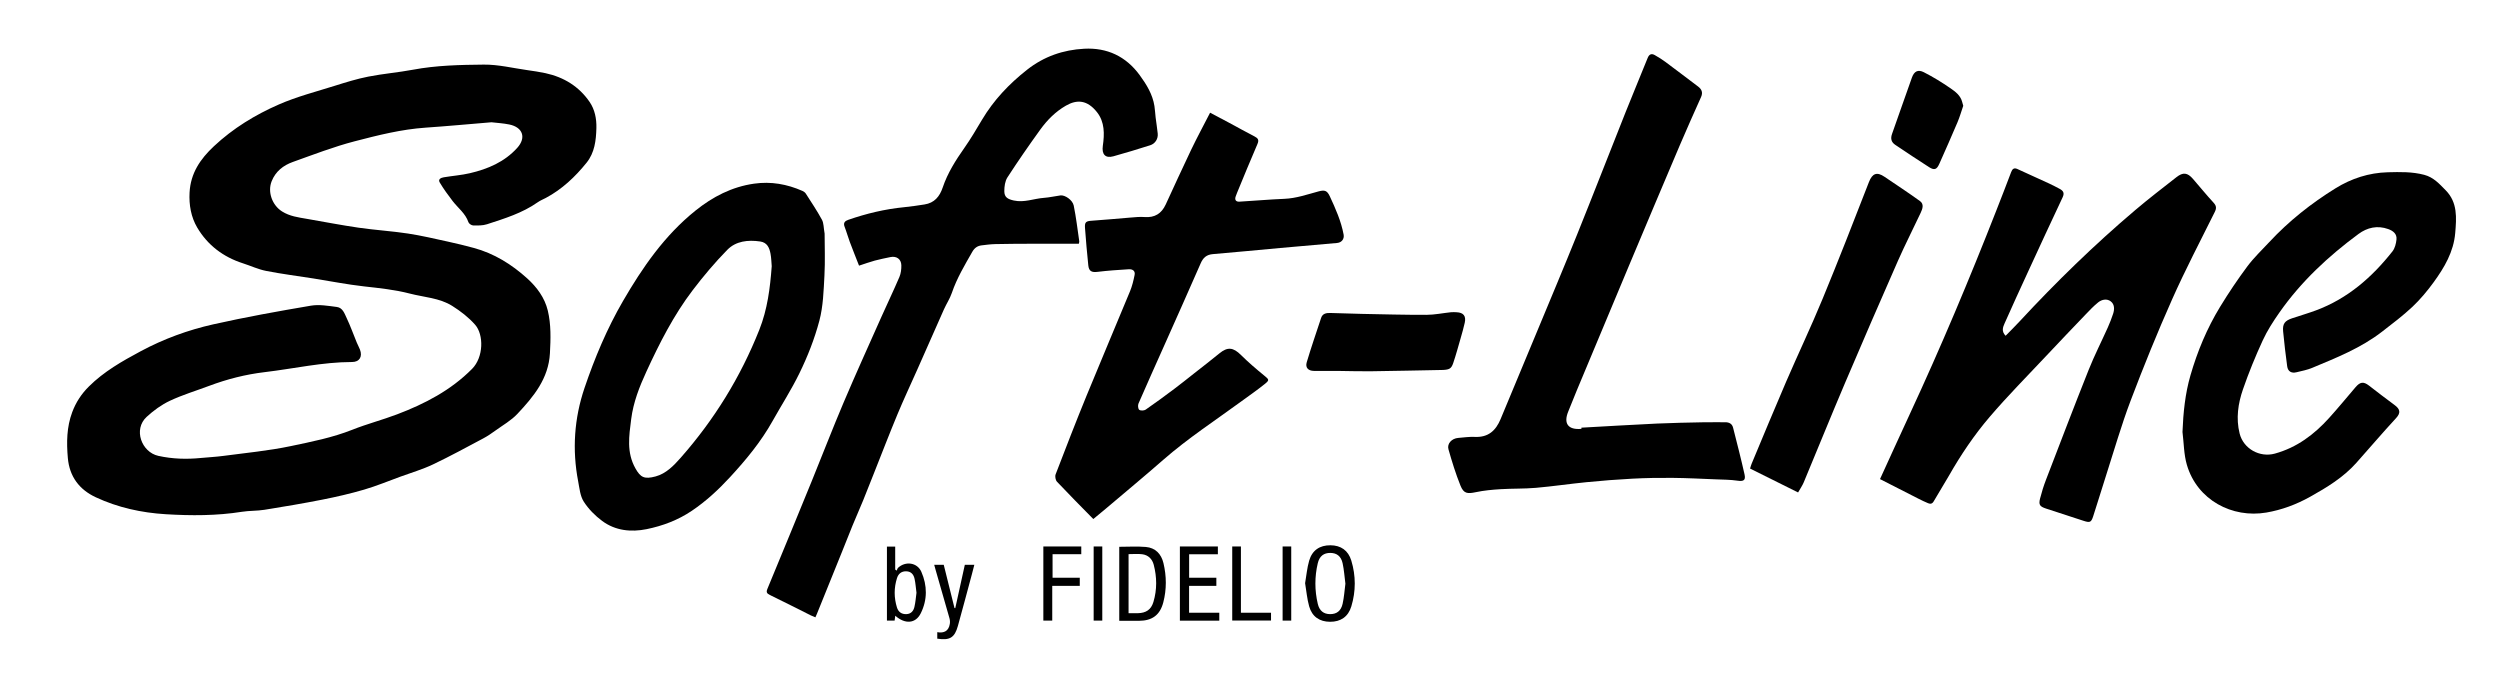 <?xml version="1.0" encoding="utf-8"?>
<!-- Generator: $$$/GeneralStr/196=Adobe Illustrator 27.6.0, SVG Export Plug-In . SVG Version: 6.00 Build 0)  -->
<svg version="1.1" id="Ebene_1" xmlns="http://www.w3.org/2000/svg" xmlns:xlink="http://www.w3.org/1999/xlink" x="0px" y="0px"
	 viewBox="0 0 516.219 139.596" enable-background="new 0 0 516.219 139.596" xml:space="preserve">
<g>
	<path d="M101.48,25.247c-4.711,0.39-9.147,0.806-13.589,1.11c-5.006,0.343-9.852,1.567-14.661,2.819
		c-4.332,1.128-8.537,2.759-12.763,4.267c-1.964,0.701-3.557,1.93-4.375,3.982c-0.885,2.219,0.113,4.956,2.151,6.237
		c1.585,0.996,3.337,1.22,5.096,1.523c3.573,0.615,7.134,1.313,10.72,1.832c3.375,0.488,6.791,0.693,10.162,1.203
		c2.804,0.424,5.574,1.086,8.349,1.689c1.752,0.38,3.494,0.813,5.226,1.278c4.241,1.139,7.88,3.415,11.084,6.319
		c1.967,1.783,3.594,3.968,4.232,6.625c0.693,2.888,0.598,5.846,0.441,8.804c-0.279,5.245-3.385,8.977-6.721,12.528
		c-1.277,1.359-2.981,2.323-4.515,3.431c-0.808,0.584-1.637,1.156-2.515,1.622c-3.454,1.833-6.886,3.716-10.416,5.391
		c-2.149,1.019-4.46,1.697-6.703,2.516c-2.493,0.911-4.955,1.933-7.498,2.678c-2.835,0.831-5.728,1.494-8.628,2.068
		c-3.968,0.785-7.961,1.456-11.956,2.096c-1.533,0.245-3.117,0.17-4.651,0.413c-5.227,0.829-10.475,0.821-15.732,0.502
		c-5.019-0.305-9.888-1.375-14.447-3.502c-3.374-1.574-5.426-4.244-5.764-8.108c-0.282-3.22-0.244-6.382,0.902-9.455
		c0.755-2.026,1.891-3.766,3.442-5.307c3.116-3.097,6.849-5.213,10.675-7.267c4.764-2.558,9.796-4.396,15.024-5.57
		c6.67-1.498,13.409-2.71,20.152-3.853c1.723-0.292,3.581,0.044,5.354,0.269c1.208,0.153,1.586,1.364,2.024,2.288
		c0.782,1.651,1.396,3.38,2.092,5.072c0.2,0.487,0.466,0.948,0.655,1.439c0.563,1.467-0.095,2.564-1.633,2.566
		c-6.093,0.009-12.026,1.378-18.035,2.091c-3.936,0.467-7.765,1.441-11.482,2.837c-2.703,1.015-5.488,1.853-8.093,3.076
		c-1.741,0.817-3.377,2.011-4.799,3.32c-2.825,2.598-1.042,7.294,2.401,8.054c2.939,0.649,5.837,0.728,8.79,0.438
		c1.551-0.152,3.112-0.223,4.655-0.431c4.646-0.624,9.336-1.057,13.913-2.021c4.279-0.901,8.599-1.745,12.712-3.38
		c3.024-1.202,6.197-2.024,9.242-3.18c5.73-2.176,11.108-4.967,15.489-9.397c2.382-2.408,2.422-7.046,0.626-9.095
		c-1.33-1.518-3.007-2.809-4.725-3.891c-2.644-1.666-5.821-1.785-8.774-2.553c-3.096-0.804-6.258-1.125-9.429-1.48
		c-3.494-0.391-6.954-1.082-10.431-1.632c-3.267-0.516-6.554-0.929-9.797-1.565c-1.639-0.322-3.195-1.059-4.799-1.573
		c-4.065-1.302-7.302-3.759-9.445-7.399c-1.263-2.146-1.706-4.65-1.57-7.21c0.212-3.975,2.182-6.899,5.029-9.564
		c3.969-3.714,8.518-6.488,13.412-8.626c3.7-1.617,7.664-2.639,11.534-3.854c2.282-0.716,4.58-1.434,6.921-1.895
		c3.053-0.601,6.173-0.854,9.233-1.427c4.841-0.907,9.745-1.008,14.625-1.055c2.997-0.028,6.003,0.72,9.002,1.143
		c1.252,0.176,2.507,0.361,3.741,0.628c3.79,0.82,6.926,2.748,9.114,5.949c1.063,1.556,1.443,3.448,1.392,5.381
		c-0.067,2.564-0.361,5.092-2.029,7.16c-2.355,2.919-5.053,5.478-8.404,7.264c-0.558,0.297-1.159,0.532-1.671,0.893
		c-3.181,2.243-6.851,3.364-10.483,4.547c-0.891,0.29-1.908,0.266-2.864,0.246c-0.34-0.007-0.868-0.363-0.973-0.674
		c-0.616-1.818-2.145-2.918-3.247-4.35c-0.949-1.232-1.869-2.499-2.667-3.831c-0.432-0.72,0.284-0.995,0.843-1.089
		c1.787-0.301,3.611-0.431,5.371-0.841c3.711-0.863,7.158-2.327,9.779-5.228c1.899-2.101,1.169-4.249-1.627-4.83
		C103.881,25.442,102.55,25.376,101.48,25.247z"/>
	<path d="M388.198,98.927c2.087-4.557,4.113-9.033,6.181-13.489c6.408-13.807,12.297-27.834,17.849-42.004
		c1.029-2.627,2.056-5.255,3.049-7.896c0.247-0.656,0.598-0.95,1.263-0.651c2.206,0.994,4.407,1.999,6.603,3.016
		c0.722,0.334,1.427,0.709,2.131,1.081c0.731,0.386,1.068,0.836,0.637,1.749c-2.44,5.167-4.83,10.358-7.222,15.548
		c-1.613,3.499-3.22,7.002-4.781,10.524c-0.334,0.754-0.671,1.615,0.227,2.528c0.989-1.013,1.956-1.96,2.874-2.952
		c7.525-8.124,15.446-15.839,23.894-23c2.768-2.346,5.651-4.558,8.508-6.796c1.37-1.073,2.278-0.949,3.413,0.361
		c1.418,1.636,2.787,3.317,4.252,4.91c0.597,0.65,0.627,1.149,0.243,1.921c-2.973,5.984-6.078,11.91-8.793,18.011
		c-3.065,6.888-5.905,13.885-8.576,20.936c-1.916,5.055-3.404,10.273-5.064,15.425c-0.906,2.812-1.754,5.644-2.667,8.454
		c-0.412,1.267-0.677,1.366-1.953,0.952c-2.594-0.842-5.188-1.686-7.779-2.538c-1.307-0.43-1.566-0.787-1.236-2.089
		c0.332-1.311,0.74-2.61,1.225-3.872c2.907-7.565,5.797-15.137,8.797-22.666c1.191-2.989,2.661-5.866,3.978-8.806
		c0.406-0.906,0.762-1.838,1.076-2.78c0.312-0.933,0.318-1.965-0.488-2.577c-0.797-0.606-1.837-0.395-2.596,0.214
		c-0.927,0.744-1.753,1.621-2.579,2.482c-2.72,2.837-5.434,5.679-8.124,8.544c-3.922,4.177-7.965,8.253-11.686,12.604
		c-3.198,3.739-5.961,7.839-8.408,12.132c-1.021,1.792-2.137,3.529-3.161,5.319c-0.309,0.54-0.692,0.581-1.155,0.389
		c-0.675-0.279-1.334-0.598-1.986-0.928C393.513,101.645,390.883,100.298,388.198,98.927z"/>
	<path d="M222.765,50.328c-3.427,0-6.741-0.008-10.055,0.003c-2.392,0.008-4.784,0.017-7.175,0.072
		c-0.958,0.022-1.915,0.143-2.868,0.264c-0.837,0.106-1.445,0.533-1.883,1.301c-1.575,2.762-3.208,5.483-4.243,8.523
		c-0.403,1.185-1.125,2.259-1.639,3.411c-1.839,4.117-3.647,8.248-5.474,12.371c-1.37,3.092-2.813,6.153-4.112,9.275
		c-1.671,4.017-3.231,8.08-4.837,12.123c-0.746,1.877-1.475,3.761-2.24,5.63c-0.717,1.75-1.488,3.477-2.207,5.226
		c-0.757,1.84-1.475,3.695-2.219,5.54c-1.704,4.223-3.413,8.445-5.12,12.667c-0.086,0.212-0.181,0.419-0.32,0.738
		c-0.339-0.142-0.639-0.248-0.922-0.389c-2.823-1.409-5.632-2.846-8.472-4.221c-0.649-0.314-0.801-0.588-0.516-1.276
		c3.077-7.425,6.137-14.857,9.175-22.298c2.195-5.375,4.275-10.797,6.544-16.14c2.519-5.932,5.184-11.802,7.805-17.691
		c1.229-2.762,2.544-5.486,3.73-8.266c0.314-0.736,0.419-1.617,0.399-2.426c-0.032-1.284-1.018-1.947-2.272-1.677
		c-1.068,0.23-2.143,0.431-3.196,0.718c-1.053,0.287-2.081,0.663-3.268,1.048c-0.639-1.636-1.3-3.277-1.919-4.933
		c-0.383-1.024-0.666-2.086-1.064-3.104c-0.322-0.824,0.094-1.194,0.754-1.423c3.743-1.298,7.57-2.218,11.522-2.607
		c1.413-0.139,2.82-0.351,4.224-0.568c2.038-0.314,3.128-1.62,3.762-3.505c1.003-2.986,2.673-5.616,4.478-8.183
		c1.314-1.869,2.474-3.851,3.645-5.817c2.417-4.059,5.584-7.39,9.297-10.314c3.507-2.762,7.48-4.109,11.794-4.338
		c4.705-0.25,8.607,1.547,11.46,5.453c1.425,1.951,2.66,3.958,3.044,6.383c0.124,0.781,0.15,1.577,0.246,2.364
		c0.135,1.11,0.325,2.215,0.433,3.327c0.104,1.077-0.524,2.079-1.553,2.402c-2.531,0.795-5.065,1.587-7.623,2.287
		c-1.668,0.457-2.412-0.446-2.16-2.172c0.353-2.422,0.396-4.925-1.205-6.945c-2.004-2.529-4.117-2.668-6.417-1.346
		c-2.149,1.235-3.866,2.969-5.295,4.947c-2.336,3.235-4.611,6.518-6.781,9.866c-0.5,0.772-0.644,1.888-0.643,2.845
		c0.001,1.271,0.718,1.652,1.967,1.929c2.15,0.477,4.13-0.399,6.196-0.546c1.152-0.082,2.29-0.354,3.438-0.507
		c0.899-0.12,2.494,0.935,2.733,2.105c0.496,2.435,0.781,4.912,1.142,7.374C222.877,49.975,222.801,50.142,222.765,50.328z"/>
	<path d="M450.657,89.192c0.156-3.976,0.546-7.883,1.642-11.676c1.436-4.967,3.418-9.729,6.113-14.146
		c1.749-2.866,3.625-5.668,5.631-8.359c1.347-1.807,3.007-3.382,4.55-5.039c4.037-4.338,8.655-7.991,13.671-11.095
		c3.265-2.021,6.882-3.207,10.807-3.307c2.524-0.064,5.013-0.124,7.499,0.528c1.94,0.509,3.151,1.889,4.445,3.203
		c2.483,2.521,2.219,5.701,1.957,8.82c-0.326,3.878-2.245,7.128-4.466,10.177c-1.307,1.794-2.753,3.529-4.364,5.048
		c-1.953,1.841-4.117,3.463-6.241,5.114c-4.359,3.387-9.441,5.405-14.473,7.501c-1.027,0.428-2.148,0.639-3.236,0.906
		c-1.059,0.26-1.778-0.179-1.919-1.244c-0.318-2.397-0.616-4.798-0.837-7.206c-0.144-1.567,0.351-2.193,1.883-2.706
		c1.639-0.548,3.303-1.028,4.922-1.631c6.506-2.424,11.532-6.804,15.766-12.166c0.511-0.647,0.749-1.616,0.837-2.465
		c0.119-1.146-0.685-1.784-1.707-2.151c-2.238-0.803-4.335-0.317-6.142,1.018c-6.221,4.594-11.844,9.824-16.306,16.188
		c-1.293,1.843-2.534,3.767-3.472,5.805c-1.513,3.288-2.889,6.654-4.07,10.074c-1.014,2.936-1.473,6.015-0.694,9.125
		c0.793,3.162,4.152,5.015,7.279,4.154c4.529-1.247,8.102-3.93,11.185-7.341c1.874-2.074,3.651-4.236,5.467-6.363
		c0.958-1.122,1.644-1.211,2.778-0.344c1.745,1.334,3.468,2.697,5.246,3.985c1.191,0.863,1.373,1.63,0.351,2.736
		c-2.797,3.027-5.468,6.17-8.212,9.246c-2.68,3.003-6.061,5.055-9.532,6.995c-2.845,1.59-5.867,2.717-9.056,3.26
		c-7.009,1.193-14.251-2.546-16.395-9.847C450.928,93.823,450.942,91.464,450.657,89.192z"/>
	<path d="M170.273,48.244c0,2.633,0.129,5.636-0.035,8.624c-0.172,3.135-0.253,6.353-1.049,9.355
		c-0.988,3.724-2.408,7.347-4.125,10.862c-1.665,3.409-3.704,6.573-5.545,9.863c-2.39,4.27-5.463,7.984-8.761,11.561
		c-2.403,2.607-4.966,4.985-7.912,6.97c-2.858,1.925-6.034,3.116-9.34,3.788c-3.187,0.648-6.439,0.32-9.154-1.689
		c-1.469-1.087-2.838-2.473-3.817-4.003c-0.744-1.163-0.875-2.751-1.149-4.175c-1.26-6.539-0.819-13.005,1.308-19.287
		c2.104-6.212,4.648-12.267,7.946-17.949c4.041-6.963,8.59-13.553,14.959-18.668c3.572-2.869,7.517-4.918,12.108-5.572
		c3.483-0.496,6.802,0.091,9.995,1.501c0.262,0.116,0.537,0.317,0.688,0.553c1.139,1.781,2.324,3.539,3.33,5.394
		C170.103,46.08,170.055,47.021,170.273,48.244z M159.352,54.97c-0.072-0.797-0.083-1.705-0.249-2.584
		c-0.229-1.216-0.681-2.314-2.141-2.525c-2.507-0.362-5.001-0.094-6.788,1.73c-2.552,2.605-4.922,5.418-7.133,8.322
		c-3.927,5.157-6.854,10.921-9.556,16.789c-1.447,3.142-2.712,6.354-3.153,9.841c-0.438,3.465-0.992,6.855,0.878,10.179
		c1.045,1.858,1.835,2.282,4.162,1.655c2.179-0.587,3.759-2.242,5.206-3.884c6.924-7.857,12.33-16.63,16.21-26.394
		C158.473,63.859,159.012,59.514,159.352,54.97z"/>
	<path d="M225.753,107.174c-2.586-2.637-5.079-5.136-7.498-7.705c-0.305-0.324-0.444-1.1-0.282-1.521
		c2.082-5.423,4.178-10.841,6.378-16.216c2.955-7.221,6.019-14.397,8.993-21.609c0.439-1.064,0.708-2.21,0.939-3.342
		c0.178-0.874-0.45-1.232-1.204-1.184c-2.151,0.135-4.305,0.276-6.443,0.536c-1.2,0.146-1.788-0.113-1.915-1.342
		c-0.267-2.575-0.492-5.156-0.682-7.738c-0.088-1.207,0.23-1.401,1.408-1.478c2.643-0.174,5.279-0.441,7.92-0.647
		c0.993-0.078,1.999-0.191,2.986-0.114c2.088,0.161,3.487-0.722,4.346-2.573c1.745-3.763,3.45-7.544,5.244-11.283
		c1.228-2.56,2.58-5.061,3.929-7.691c1.349,0.714,2.666,1.404,3.977,2.108c1.728,0.927,3.439,1.89,5.183,2.786
		c0.735,0.378,0.989,0.725,0.61,1.593c-1.447,3.32-2.802,6.681-4.19,10.027c-0.102,0.245-0.191,0.495-0.284,0.743
		c-0.272,0.726,0.021,1.157,0.754,1.115c3.09-0.174,6.174-0.461,9.265-0.584c2.465-0.098,4.746-0.907,7.08-1.535
		c1.274-0.343,1.77-0.177,2.323,1.011c1.186,2.549,2.334,5.12,2.854,7.914c0.164,0.883-0.387,1.637-1.345,1.724
		c-3.908,0.357-7.819,0.682-11.728,1.035c-4.64,0.419-9.276,0.88-13.918,1.266c-1.296,0.108-2.011,0.721-2.52,1.888
		c-2.432,5.573-4.921,11.122-7.395,16.677c-1.823,4.093-3.669,8.176-5.453,12.286c-0.158,0.365-0.095,1.098,0.153,1.294
		c0.277,0.218,1.005,0.191,1.328-0.031c1.996-1.374,3.947-2.817,5.887-4.27c1.385-1.037,2.732-2.125,4.092-3.195
		c1.748-1.375,3.515-2.73,5.233-4.141c1.709-1.403,2.866-1.27,4.478,0.332c1.501,1.491,3.119,2.874,4.759,4.214
		c1.028,0.839,1.164,0.945,0.175,1.742c-1.552,1.249-3.195,2.386-4.805,3.563c-5.451,3.988-11.119,7.682-16.219,12.146
		c-3.877,3.394-7.846,6.683-11.778,10.014C227.563,105.688,226.722,106.371,225.753,107.174z"/>
	<path d="M326.534,88.31c5.21-0.287,10.418-0.606,15.629-0.85c3.155-0.148,6.315-0.196,9.473-0.263
		c1.52-0.032,3.042,0.005,4.563-0.01c0.825-0.008,1.449,0.284,1.66,1.119c0.812,3.215,1.65,6.424,2.369,9.66
		c0.274,1.234-0.228,1.47-1.467,1.289c-1.47-0.215-2.974-0.215-4.465-0.275c-2.988-0.12-5.976-0.276-8.966-0.305
		c-2.757-0.027-5.52,0.022-8.273,0.165c-3.146,0.163-6.289,0.414-9.424,0.721c-3.502,0.343-6.988,0.867-10.493,1.171
		c-2.416,0.21-4.856,0.128-7.279,0.278c-1.712,0.106-3.44,0.262-5.114,0.616c-1.762,0.373-2.51,0.308-3.184-1.369
		c-0.979-2.433-1.756-4.956-2.473-7.482c-0.333-1.172,0.686-2.24,1.994-2.35c1.159-0.098,2.325-0.264,3.48-0.211
		c2.738,0.127,4.306-1.303,5.287-3.67c2.455-5.922,4.932-11.835,7.39-17.755c2.813-6.778,5.665-13.54,8.407-20.346
		c3.389-8.411,6.67-16.866,10.023-25.292c1.486-3.734,3.048-7.439,4.544-11.169c0.307-0.766,0.771-1,1.462-0.614
		c0.776,0.434,1.535,0.913,2.249,1.443c2.247,1.666,4.466,3.37,6.703,5.05c0.764,0.574,1.034,1.244,0.622,2.168
		c-1.476,3.308-2.966,6.61-4.383,9.943c-3.535,8.316-7.044,16.644-10.544,24.976c-3.588,8.541-7.155,17.091-10.725,25.64
		c-0.602,1.442-1.159,2.902-1.759,4.344c-1.051,2.525-0.046,3.876,2.708,3.619C326.542,88.47,326.538,88.39,326.534,88.31z"/>
	<path d="M371.284,101.685c-3.379-1.681-6.614-3.29-9.916-4.933c0.117-0.367,0.191-0.683,0.315-0.978
		c2.361-5.635,4.685-11.287,7.106-16.896c2.472-5.728,5.157-11.366,7.538-17.131c3.305-8.001,6.445-16.07,9.58-24.14
		c0.724-1.864,1.676-2.146,3.212-1.108c2.453,1.657,4.925,3.288,7.328,5.015c0.896,0.644,0.523,1.629,0.148,2.432
		c-1.545,3.31-3.22,6.562-4.691,9.904c-3.705,8.417-7.366,16.855-10.965,25.318c-2.884,6.781-5.644,13.615-8.482,20.416
		C372.166,100.28,371.721,100.912,371.284,101.685z"/>
	<path d="M298.033,76.389c-5.023,0.095-10.045,0.21-15.069,0.276c-2.16,0.028-4.321-0.054-6.482-0.071
		c-1.72-0.013-3.44,0.006-5.16-0.006c-1.176-0.008-1.834-0.663-1.5-1.782c0.917-3.079,1.968-6.118,2.975-9.17
		c0.298-0.903,1.072-1.026,1.856-1.011c2.183,0.042,4.365,0.145,6.549,0.188c4.448,0.088,8.897,0.211,13.346,0.196
		c1.677-0.005,3.353-0.359,5.031-0.535c0.394-0.041,0.797-0.018,1.195,0c1.42,0.067,1.987,0.771,1.678,2.169
		c-0.237,1.069-0.542,2.124-0.844,3.177c-0.494,1.721-0.962,3.452-1.536,5.147C299.681,76.122,299.283,76.306,298.033,76.389z"/>
	<path d="M405.387,21.846c-0.375,1.085-0.712,2.274-1.19,3.404c-1.217,2.878-2.487,5.733-3.756,8.588
		c-0.52,1.169-1.016,1.37-2.097,0.684c-2.355-1.494-4.663-3.062-6.986-4.606c-0.845-0.562-1.015-1.309-0.676-2.261
		c1.379-3.869,2.712-7.754,4.099-11.62c0.467-1.302,1.241-1.743,2.46-1.124c1.91,0.97,3.752,2.104,5.517,3.321
		c1.017,0.701,2.076,1.494,2.411,2.835C405.226,21.295,405.294,21.517,405.387,21.846z"/>
	<path d="M231.112,128.191c0-5.182,0-10.233,0-15.284c1.855,0,3.682-0.121,5.485,0.033c1.976,0.168,3.188,1.444,3.642,3.335
		c0.646,2.695,0.666,5.423-0.033,8.109c-0.683,2.622-2.304,3.796-5.017,3.806C233.861,128.194,232.533,128.191,231.112,128.191z
		 M233.034,126.619c0.67,0,1.294,0.012,1.917-0.002c1.684-0.038,2.736-0.72,3.216-2.32c0.762-2.542,0.73-5.133,0.061-7.692
		c-0.309-1.181-1.131-2-2.369-2.161c-0.908-0.118-1.843-0.023-2.825-0.023C233.034,118.481,233.034,122.492,233.034,126.619z"/>
	<path d="M269.488,120.418c0.273-1.58,0.405-3.15,0.834-4.634c0.627-2.17,2.191-3.203,4.392-3.192
		c2.141,0.011,3.676,1.047,4.318,3.172c0.945,3.127,0.947,6.309,0.004,9.437c-0.652,2.164-2.203,3.2-4.405,3.189
		c-2.141-0.011-3.696-1.043-4.303-3.176C269.888,123.665,269.759,122.028,269.488,120.418z M277.808,120.53
		c-0.186-1.428-0.274-2.86-0.58-4.244c-0.322-1.452-1.222-2.103-2.515-2.115c-1.35-0.013-2.258,0.64-2.609,2.132
		c-0.656,2.787-0.655,5.608,0.005,8.394c0.343,1.449,1.231,2.101,2.524,2.113c1.351,0.012,2.265-0.639,2.601-2.134
		C277.537,123.326,277.624,121.926,277.808,120.53z"/>
	<path d="M251.769,128.157c-2.767,0-5.424,0-8.138,0c0-5.117,0-10.195,0-15.319c2.629,0,5.209,0,7.845,0c0,0.527,0,1.008,0,1.604
		c-1.978,0-3.924,0-5.935,0c0,1.655,0,3.196,0,4.859c1.88,0,3.726,0,5.62,0c0,0.605,0,1.088,0,1.672c-1.885,0-3.731,0-5.632,0
		c0,1.877,0,3.653,0,5.548c2.09,0,4.138,0,6.24,0C251.769,127.119,251.769,127.599,251.769,128.157z"/>
	<path d="M184.863,127.14c-0.047,0.349-0.089,0.662-0.136,1.008c-0.537,0-1.027,0-1.586,0c0-5.073,0-10.146,0-15.288
		c0.531,0,1.074,0,1.707,0c0,1.584,0,3.164,0,4.744c0.103,0.074,0.206,0.148,0.309,0.221c0.097-0.202,0.145-0.456,0.298-0.597
		c1.541-1.416,3.953-1.073,4.79,0.834c1.246,2.838,1.273,5.787-0.123,8.585C189.056,128.782,186.888,128.935,184.863,127.14z
		 M189.242,122.403c-0.129-0.987-0.191-1.952-0.395-2.886c-0.188-0.861-0.682-1.51-1.689-1.548c-1.016-0.038-1.654,0.5-1.939,1.4
		c-0.639,2.013-0.632,4.056-0.008,6.07c0.282,0.91,0.948,1.413,1.957,1.371c0.962-0.04,1.454-0.669,1.646-1.478
		C189.042,124.372,189.108,123.372,189.242,122.403z"/>
	<path d="M217.343,119.299c1.876,0,3.722,0,5.617,0c0,0.606,0,1.089,0,1.674c-1.885,0-3.732,0-5.684,0c0,2.444,0,4.789,0,7.174
		c-0.661,0-1.216,0-1.838,0c0-5.097,0-10.174,0-15.304c2.613,0,5.193,0,7.833,0c0,0.515,0,0.995,0,1.594c-1.968,0-3.915,0-5.929,0
		C217.343,116.094,217.343,117.635,217.343,119.299z"/>
	<path d="M197.253,125.57c0.656-2.979,1.312-5.957,1.971-8.945c0.674,0,1.266,0,1.963,0c-0.177,0.686-0.333,1.319-0.503,1.948
		c-0.96,3.562-1.902,7.128-2.892,10.681c-0.676,2.425-1.665,3.018-4.259,2.625c0-0.401,0-0.813,0-1.343
		c1.396,0.254,2.356-0.238,2.591-1.704c0.06-0.371,0.038-0.786-0.064-1.148c-0.938-3.326-1.902-6.645-2.858-9.966
		c-0.1-0.347-0.192-0.696-0.301-1.093c0.661,0,1.255,0,1.97,0c0.736,2.962,1.478,5.945,2.22,8.929
		C197.145,125.559,197.199,125.564,197.253,125.57z"/>
	<path d="M256.236,126.52c2.173,0,4.161,0,6.215,0c0,0.57,0,1.053,0,1.608c-2.64,0-5.289,0-8.01,0c0-5.074,0-10.154,0-15.286
		c0.583,0,1.137,0,1.795,0C256.236,117.349,256.236,121.864,256.236,126.52z"/>
	<path d="M227.608,128.148c-0.619,0-1.174,0-1.782,0c0-5.118,0-10.194,0-15.313c0.607,0,1.162,0,1.782,0
		C227.608,117.916,227.608,122.987,227.608,128.148z"/>
	<path d="M264.843,112.839c0.631,0,1.184,0,1.781,0c0,5.119,0,10.19,0,15.306c-0.602,0-1.156,0-1.781,0
		C264.843,123.06,264.843,117.989,264.843,112.839z"/>
</g>
</svg>
